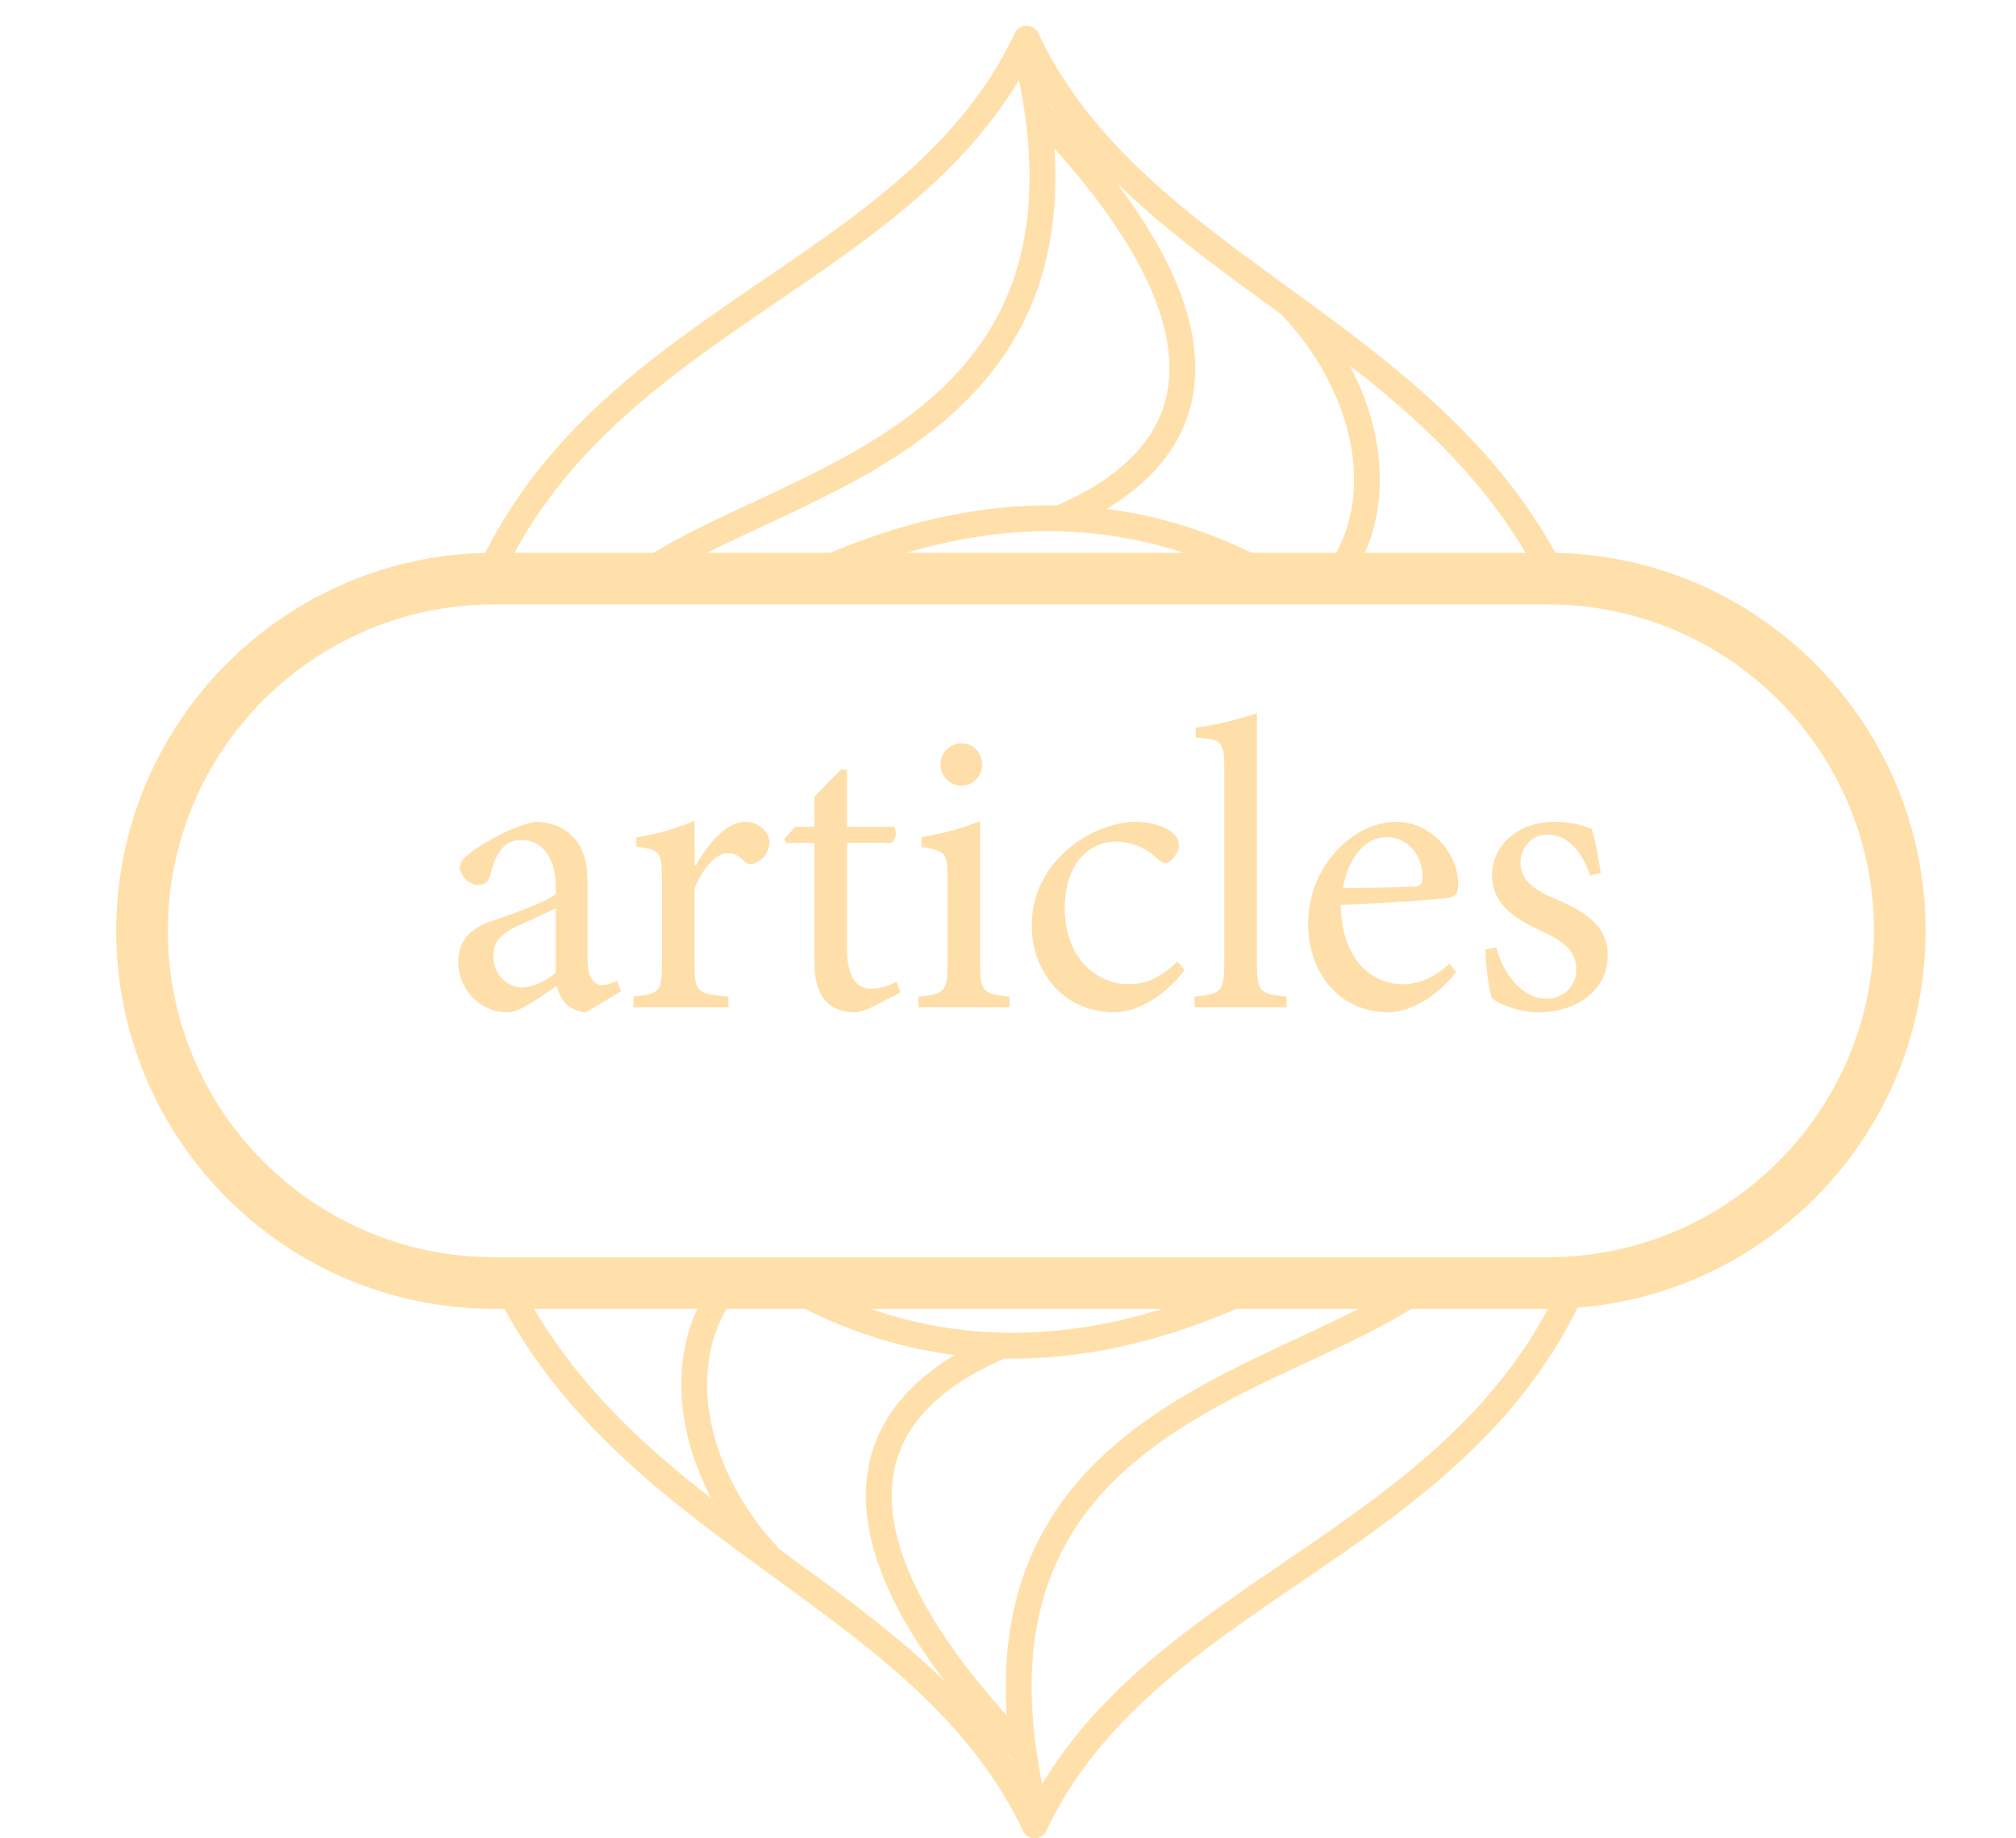 <?xml version="1.0" encoding="UTF-8"?>
<!DOCTYPE svg PUBLIC "-//W3C//DTD SVG 1.1//EN" "http://www.w3.org/Graphics/SVG/1.1/DTD/svg11.dtd">
<svg version="1.1" xmlns="http://www.w3.org/2000/svg" xmlns:xlink="http://www.w3.org/1999/xlink" x="0" y="0" width="78.065" height="71.171" viewBox="0, 0, 78.065, 71.171">
  <g id="Layer_2" transform="translate(-895.957, -202.141)">
    <g id="test">
      <path d="M915.615,251.979 C920.482,261.655 931.811,263.923 936.021,272.812" fill-opacity="0" stroke="#FFE0AA" stroke-width="1" stroke-linecap="round" stroke-linejoin="round"/>
      <path d="M956.757,252.222 C952.091,262.157 940.3,263.762 936.021,272.812" fill-opacity="0" stroke="#FFE0AA" stroke-width="1" stroke-linecap="round" stroke-linejoin="round"/>
      <path d="M936.021,272.207 C932.408,257.181 945.624,255.855 950.953,251.979" fill-opacity="0" stroke="#FFE0AA" stroke-width="1" stroke-linecap="round" stroke-linejoin="round"/>
      <path d="M924.03,251.979 C921.724,255.142 923.024,259.53 925.692,262.371" fill-opacity="0" stroke="#FFE0AA" stroke-width="1" stroke-linecap="round" stroke-linejoin="round"/>
      <path d="M935.491,269.879 C930.04,264.253 926.803,257.641 934.731,254.246" fill-opacity="0" stroke="#FFE0AA" stroke-width="1" stroke-linecap="round" stroke-linejoin="round"/>
      <path d="M926.603,251.979 C932.228,255.111 938.277,254.89 944.482,251.979" fill-opacity="0" stroke="#FFE0AA" stroke-width="1" stroke-linecap="round" stroke-linejoin="round"/>
      <path d="M915.063,251.979 L957.309,251.979" fill-opacity="0" stroke="#FFE0AA" stroke-width="1"/>
      <path d="M956.114,224.474 C951.247,214.798 939.918,212.529 935.707,203.641" fill-opacity="0" stroke="#FFE0AA" stroke-width="1" stroke-linecap="round" stroke-linejoin="round"/>
      <path d="M914.971,224.231 C919.637,214.296 931.428,212.691 935.707,203.641" fill-opacity="0" stroke="#FFE0AA" stroke-width="1" stroke-linecap="round" stroke-linejoin="round"/>
      <path d="M935.707,204.246 C939.32,219.272 926.105,220.598 920.775,224.474" fill-opacity="0" stroke="#FFE0AA" stroke-width="1" stroke-linecap="round" stroke-linejoin="round"/>
      <path d="M947.698,224.474 C950.005,221.311 948.704,216.923 946.036,214.082" fill-opacity="0" stroke="#FFE0AA" stroke-width="1" stroke-linecap="round" stroke-linejoin="round"/>
      <path d="M936.237,206.574 C941.689,212.199 944.925,218.812 936.997,222.207" fill-opacity="0" stroke="#FFE0AA" stroke-width="1" stroke-linecap="round" stroke-linejoin="round"/>
      <path d="M945.126,224.474 C939.5,221.342 933.452,221.563 927.246,224.474" fill-opacity="0" stroke="#FFE0AA" stroke-width="1" stroke-linecap="round" stroke-linejoin="round"/>
      <path d="M956.666,224.474 L914.419,224.474" fill-opacity="0" stroke="#FFE0AA" stroke-width="1"/>
    </g>
    <path d="M915.093,224.543 L955.885,224.543 C963.416,224.543 969.522,230.649 969.522,238.18 L969.522,238.18 C969.522,245.712 963.416,251.817 955.885,251.817 L915.093,251.817 C907.562,251.817 901.457,245.712 901.457,238.18 L901.457,238.18 C901.457,230.649 907.562,224.543 915.093,224.543 z" fill-opacity="0" stroke="#FFE0AA" stroke-width="2"/>
    <g>
      <path d="M920.005,240.52 L919.845,240.104 C919.685,240.2 919.461,240.28 919.269,240.28 C918.997,240.28 918.709,240.04 918.709,239.32 L918.709,236.344 C918.709,235.512 918.549,234.856 917.989,234.392 C917.637,234.104 917.157,233.96 916.677,233.96 C915.765,234.136 914.725,234.76 914.277,235.08 C913.973,235.304 913.765,235.48 913.765,235.72 C913.765,236.088 914.181,236.408 914.469,236.408 C914.693,236.408 914.869,236.296 914.933,236.04 C915.061,235.544 915.205,235.192 915.413,234.984 C915.573,234.792 915.813,234.664 916.133,234.664 C916.933,234.664 917.477,235.32 917.477,236.472 L917.477,236.76 C917.125,237.048 915.957,237.48 914.997,237.8 C914.117,238.104 913.701,238.6 913.701,239.384 C913.701,240.392 914.485,241.336 915.621,241.336 C916.101,241.336 916.869,240.744 917.509,240.312 C917.589,240.584 917.685,240.808 917.893,241.032 C918.069,241.192 918.405,241.336 918.645,241.336 z M917.477,239.8 C917.173,240.088 916.613,240.36 916.197,240.376 C915.701,240.376 915.061,239.976 915.061,239.144 C915.061,238.568 915.413,238.264 916.037,237.976 C916.373,237.816 917.141,237.48 917.477,237.304 z" fill="#FEDFAA"/>
      <path d="M922.853,235.656 L922.853,233.912 C922.086,234.248 921.381,234.44 920.597,234.568 L920.597,234.92 C921.509,235.048 921.589,235.112 921.589,236.168 L921.589,239.48 C921.589,240.536 921.477,240.632 920.485,240.728 L920.485,241.144 L924.165,241.144 L924.165,240.728 C922.933,240.632 922.853,240.536 922.853,239.48 L922.853,236.552 C923.206,235.656 923.717,235.176 924.133,235.176 C924.389,235.176 924.581,235.272 924.805,235.512 C924.901,235.608 925.045,235.624 925.237,235.544 C925.542,235.4 925.75,235.08 925.75,234.76 C925.75,234.376 925.365,233.96 924.821,233.96 C924.053,233.96 923.365,234.856 922.885,235.656 z" fill="#FEDFAA"/>
      <path d="M930.821,240.568 L930.677,240.152 C930.453,240.264 930.085,240.424 929.685,240.424 C929.285,240.424 928.757,240.184 928.757,238.888 L928.757,234.776 L930.469,234.776 C930.661,234.664 930.709,234.312 930.565,234.152 L928.757,234.152 L928.757,231.96 L928.533,231.928 L927.493,232.984 L927.493,234.152 L926.757,234.152 L926.325,234.616 L926.389,234.776 L927.493,234.776 L927.493,239.432 C927.493,240.696 928.053,241.336 929.061,241.336 C929.205,241.336 929.461,241.272 929.733,241.128 z" fill="#FEDFAA"/>
      <path d="M933.173,232.568 C933.637,232.568 933.989,232.184 933.989,231.752 C933.989,231.272 933.637,230.92 933.189,230.92 C932.757,230.92 932.373,231.272 932.373,231.752 C932.373,232.184 932.757,232.568 933.173,232.568 z M935.045,241.144 L935.045,240.728 C934.021,240.632 933.909,240.536 933.909,239.448 L933.909,233.928 C933.205,234.216 932.453,234.424 931.637,234.552 L931.637,234.936 C932.597,235.096 932.645,235.16 932.645,236.152 L932.645,239.448 C932.645,240.536 932.533,240.632 931.525,240.728 L931.525,241.144 z" fill="#FEDFAA"/>
      <path d="M941.557,239.368 C940.821,240.056 940.293,240.248 939.605,240.248 C938.709,240.248 937.189,239.512 937.189,237.288 C937.189,235.608 938.117,234.728 939.173,234.728 C939.733,234.728 940.293,234.936 940.773,235.384 C940.917,235.512 940.997,235.56 941.077,235.56 C941.253,235.56 941.605,235.208 941.605,234.872 C941.605,234.696 941.557,234.552 941.349,234.376 C941.093,234.168 940.565,233.96 939.925,233.96 C939.301,233.96 938.341,234.216 937.509,234.856 C936.437,235.688 935.909,236.76 935.909,237.992 C935.909,239.704 937.093,241.336 939.109,241.336 C940.053,241.336 941.125,240.632 941.829,239.704 z" fill="#FEDFAA"/>
      <path d="M945.781,241.144 L945.781,240.728 C944.758,240.632 944.629,240.536 944.629,239.48 L944.629,229.752 C944.085,229.944 943.094,230.216 942.261,230.312 L942.261,230.696 C943.269,230.776 943.365,230.824 943.365,231.912 L943.365,239.48 C943.365,240.536 943.221,240.632 942.214,240.728 L942.214,241.144 z" fill="#FEDFAA"/>
      <path d="M952.085,239.448 C951.509,239.992 950.901,240.248 950.261,240.248 C949.141,240.248 947.893,239.352 947.877,237.176 C949.781,237.112 951.781,236.952 952.053,236.904 C952.341,236.84 952.421,236.712 952.421,236.392 C952.421,235.144 951.349,233.96 950.021,233.96 C949.189,233.96 948.325,234.392 947.669,235.128 C947.013,235.848 946.613,236.824 946.613,237.928 C946.613,239.736 947.765,241.336 949.733,241.336 C950.229,241.336 951.333,241.048 952.341,239.784 z M949.637,234.552 C950.517,234.552 951.061,235.32 951.045,236.152 C951.045,236.376 950.949,236.472 950.661,236.472 C949.733,236.504 948.853,236.52 947.957,236.52 C948.197,235.224 948.901,234.552 949.637,234.552 z" fill="#FEDFAA"/>
      <path d="M957.941,235.944 C957.893,235.544 957.717,234.6 957.589,234.232 C957.253,234.104 956.821,233.96 956.165,233.96 C954.693,233.96 953.733,234.904 953.733,236.024 C953.733,237.256 954.773,237.784 955.733,238.232 C956.533,238.6 956.997,238.984 956.997,239.688 C956.997,240.36 956.453,240.808 955.861,240.808 C954.901,240.808 954.181,239.88 953.893,238.824 L953.477,238.904 C953.477,239.48 953.621,240.568 953.733,240.792 C954.021,241.032 954.757,241.336 955.573,241.336 C956.853,241.336 958.213,240.584 958.213,239.128 C958.213,238.024 957.397,237.448 956.197,236.952 C955.477,236.648 954.837,236.28 954.837,235.56 C954.837,234.936 955.269,234.456 955.877,234.456 C956.661,234.456 957.221,235.096 957.525,236.04 z" fill="#FEDFAA"/>
    </g>
  </g>
</svg>
